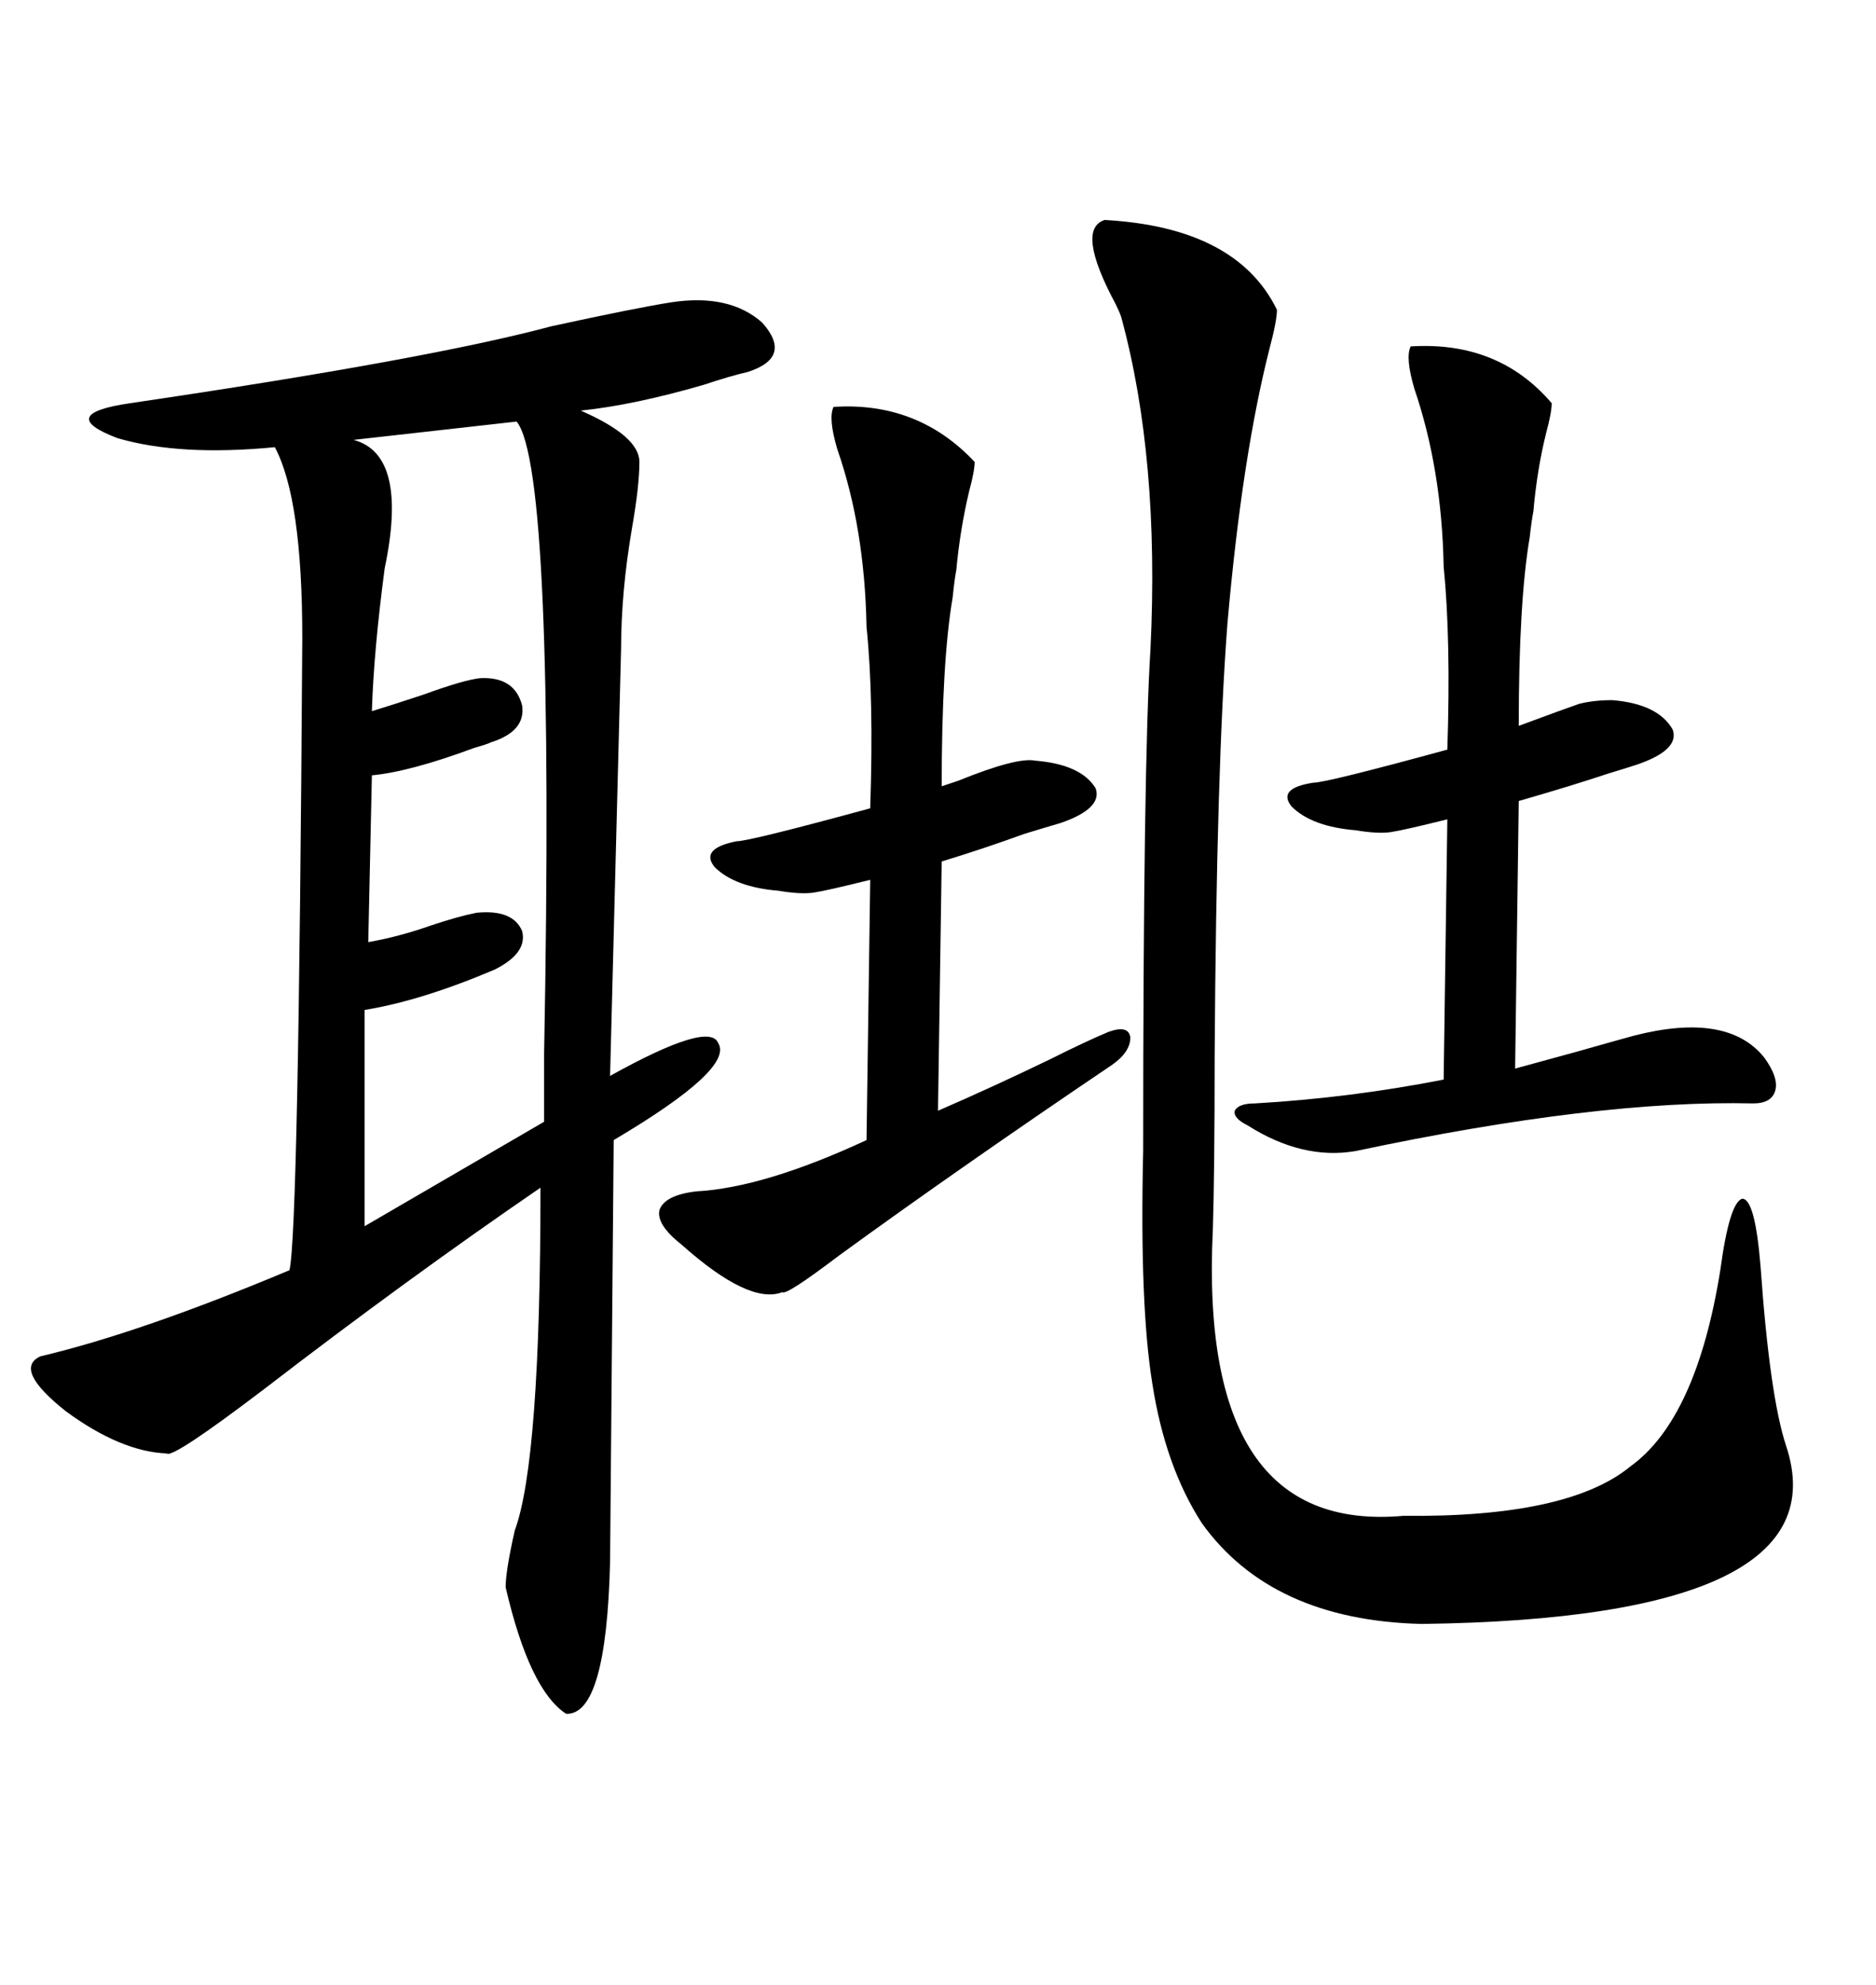 <svg xmlns="http://www.w3.org/2000/svg" xmlns:xlink="http://www.w3.org/1999/xlink" width="300" height="317.285"><path d="M107.23 48.34L107.23 48.34Q116.60 46.88 121.88 51.56L121.88 51.56Q126.86 57.13 119.53 59.47L119.53 59.47Q116.89 60.06 112.50 61.52L112.50 61.52Q101.37 64.75 92.87 65.63L92.87 65.63Q102.25 69.73 102.25 73.83L102.25 73.83Q102.25 77.64 101.07 84.38L101.07 84.38Q99.32 94.63 99.32 103.71L99.32 103.71L97.56 171.97Q113.38 163.18 114.84 166.70L114.84 166.70Q117.48 170.80 98.14 182.23L98.14 182.23L97.56 249.61Q96.97 274.22 90.53 273.93L90.53 273.93Q84.67 270.12 80.86 253.71L80.86 253.71Q80.86 251.07 82.32 244.63L82.32 244.63Q86.43 233.50 86.43 189.84L86.43 189.84Q65.04 204.49 42.19 222.07L42.19 222.07Q27.54 233.20 26.66 232.32L26.66 232.32Q19.34 232.03 10.55 225.59L10.55 225.59Q2.05 218.85 6.45 216.80L6.45 216.80Q22.56 212.99 46.29 203.03L46.29 203.03Q47.75 196.88 48.34 101.95L48.34 101.95Q48.34 79.69 43.95 71.48L43.95 71.48Q28.71 72.95 18.75 70.02L18.75 70.02Q8.79 66.21 20.80 64.45L20.80 64.45Q68.55 57.42 88.18 52.15L88.18 52.15Q101.66 49.22 107.23 48.34ZM176.66 35.16L176.66 35.16Q197.75 36.33 204.20 49.51L204.20 49.51Q204.20 51.27 203.03 55.66L203.03 55.66Q198.63 72.95 196.29 99.61L196.29 99.61Q194.53 122.46 194.24 168.75L194.24 168.75Q194.24 187.50 193.95 196.58L193.95 196.58Q191.60 245.21 224.41 242.29L224.41 242.29Q250.78 242.58 260.74 234.38L260.74 234.38Q271.29 226.76 275.10 203.03L275.10 203.03Q276.56 192.19 278.61 191.60L278.61 191.60Q280.66 191.60 281.54 202.44L281.54 202.44Q283.01 223.24 285.64 231.15L285.64 231.15Q294.73 258.69 227.34 259.57L227.34 259.57Q203.32 258.98 192.19 243.46L192.19 243.46Q186.33 234.38 184.28 221.19L184.28 221.19Q182.23 208.59 182.81 183.98L182.81 183.98Q182.81 122.17 183.98 103.71L183.98 103.71Q185.45 73.24 179.30 50.68L179.30 50.68Q179.00 49.80 178.42 48.63L178.42 48.63Q171.97 36.62 176.66 35.16ZM133.30 65.04L133.30 65.04Q146.78 64.16 155.86 73.83L155.86 73.83Q155.86 75.29 154.98 78.52L154.98 78.52Q153.52 84.67 152.93 91.11L152.93 91.11Q152.64 92.58 152.34 95.51L152.34 95.51Q150.59 105.76 150.59 125.68L150.59 125.68Q151.46 125.39 153.22 124.80L153.22 124.80Q162.60 121.00 165.53 121.58L165.53 121.58Q172.85 122.17 175.20 125.98L175.20 125.98Q176.37 129.20 169.63 131.54L169.63 131.54Q167.58 132.13 163.77 133.30L163.77 133.30Q157.32 135.64 150.59 137.70L150.59 137.70L150 177.54Q158.79 173.73 167.87 169.34L167.87 169.34Q173.73 166.41 177.25 164.94L177.25 164.94Q180.47 163.77 180.76 165.82L180.76 165.82Q180.76 168.16 177.83 170.21L177.83 170.21Q153.52 186.62 134.18 200.68L134.18 200.68Q125.68 207.13 125.10 206.54L125.10 206.54Q119.82 208.59 108.98 198.93L108.98 198.93Q104.88 195.70 105.47 193.36L105.47 193.36Q106.35 191.02 111.33 190.43L111.33 190.43Q122.17 189.84 138.57 182.23L138.57 182.23L139.16 140.63Q132.13 142.38 130.08 142.68L130.08 142.68Q128.03 142.97 124.51 142.38L124.51 142.38Q117.48 141.80 114.26 138.57L114.26 138.57Q111.91 135.64 117.77 134.47L117.77 134.47Q119.82 134.47 139.16 129.20L139.16 129.20Q139.75 111.62 138.57 100.20L138.57 100.20Q138.28 84.38 133.89 71.78L133.89 71.78Q132.42 66.80 133.30 65.04ZM199.51 179.88L199.51 179.88Q197.17 178.71 197.46 177.54L197.46 177.54Q198.05 176.37 200.68 176.37L200.68 176.37Q215.92 175.49 230.86 172.56L230.86 172.56L231.45 130.96Q224.41 132.71 222.36 133.01L222.36 133.01Q220.31 133.30 216.80 132.71L216.80 132.71Q209.77 132.13 206.54 128.91L206.54 128.91Q204.20 125.98 210.06 125.10L210.06 125.10Q212.11 125.10 231.45 119.82L231.45 119.82Q232.03 102.25 230.86 90.53L230.86 90.53Q230.57 75 226.17 62.11L226.17 62.11Q224.71 57.13 225.59 55.37L225.59 55.37Q239.65 54.49 248.14 64.45L248.14 64.45Q248.14 65.92 247.27 69.14L247.27 69.14Q245.80 75 245.21 81.74L245.21 81.74Q244.92 83.20 244.63 85.84L244.63 85.84Q242.87 96.09 242.87 116.02L242.87 116.02Q250.78 113.09 252.54 112.50L252.54 112.50Q254.88 111.91 257.81 111.91L257.81 111.91Q265.14 112.50 267.48 116.60L267.48 116.60Q268.65 119.82 261.91 122.17L261.91 122.17Q260.16 122.75 257.23 123.63L257.23 123.63Q251.07 125.68 242.87 128.03L242.87 128.03L242.29 170.80Q245.51 169.92 251.95 168.16L251.95 168.16Q258.11 166.41 261.33 165.53L261.33 165.53Q276.27 161.72 282.13 169.04L282.13 169.04Q284.47 172.27 283.89 174.32L283.89 174.32Q283.30 176.37 280.37 176.37L280.37 176.37Q255.47 175.78 216.80 183.98L216.80 183.98Q208.30 185.45 199.51 179.88ZM82.62 67.38L82.62 67.38L56.54 70.31Q65.33 72.66 61.52 90.82L61.52 90.82Q59.77 104.00 59.47 113.67L59.47 113.67Q62.40 112.79 67.68 111.04L67.68 111.04Q74.12 108.69 76.76 108.40L76.76 108.40Q82.32 108.11 83.50 112.79L83.50 112.79Q84.08 116.89 78.52 118.65L78.52 118.65Q77.93 118.95 75.88 119.53L75.88 119.53Q65.63 123.34 59.47 123.93L59.47 123.93L58.89 150.59Q63.87 149.71 68.85 147.95L68.85 147.95Q73.24 146.48 76.17 145.90L76.17 145.90Q82.03 145.31 83.50 148.83L83.50 148.83Q84.38 152.34 79.10 154.98L79.10 154.98Q67.38 159.96 58.30 161.43L58.30 161.43L58.30 196.00L87.01 179.30Q87.01 175.49 87.01 168.46L87.01 168.46Q88.77 75 82.62 67.38Z"/></svg>